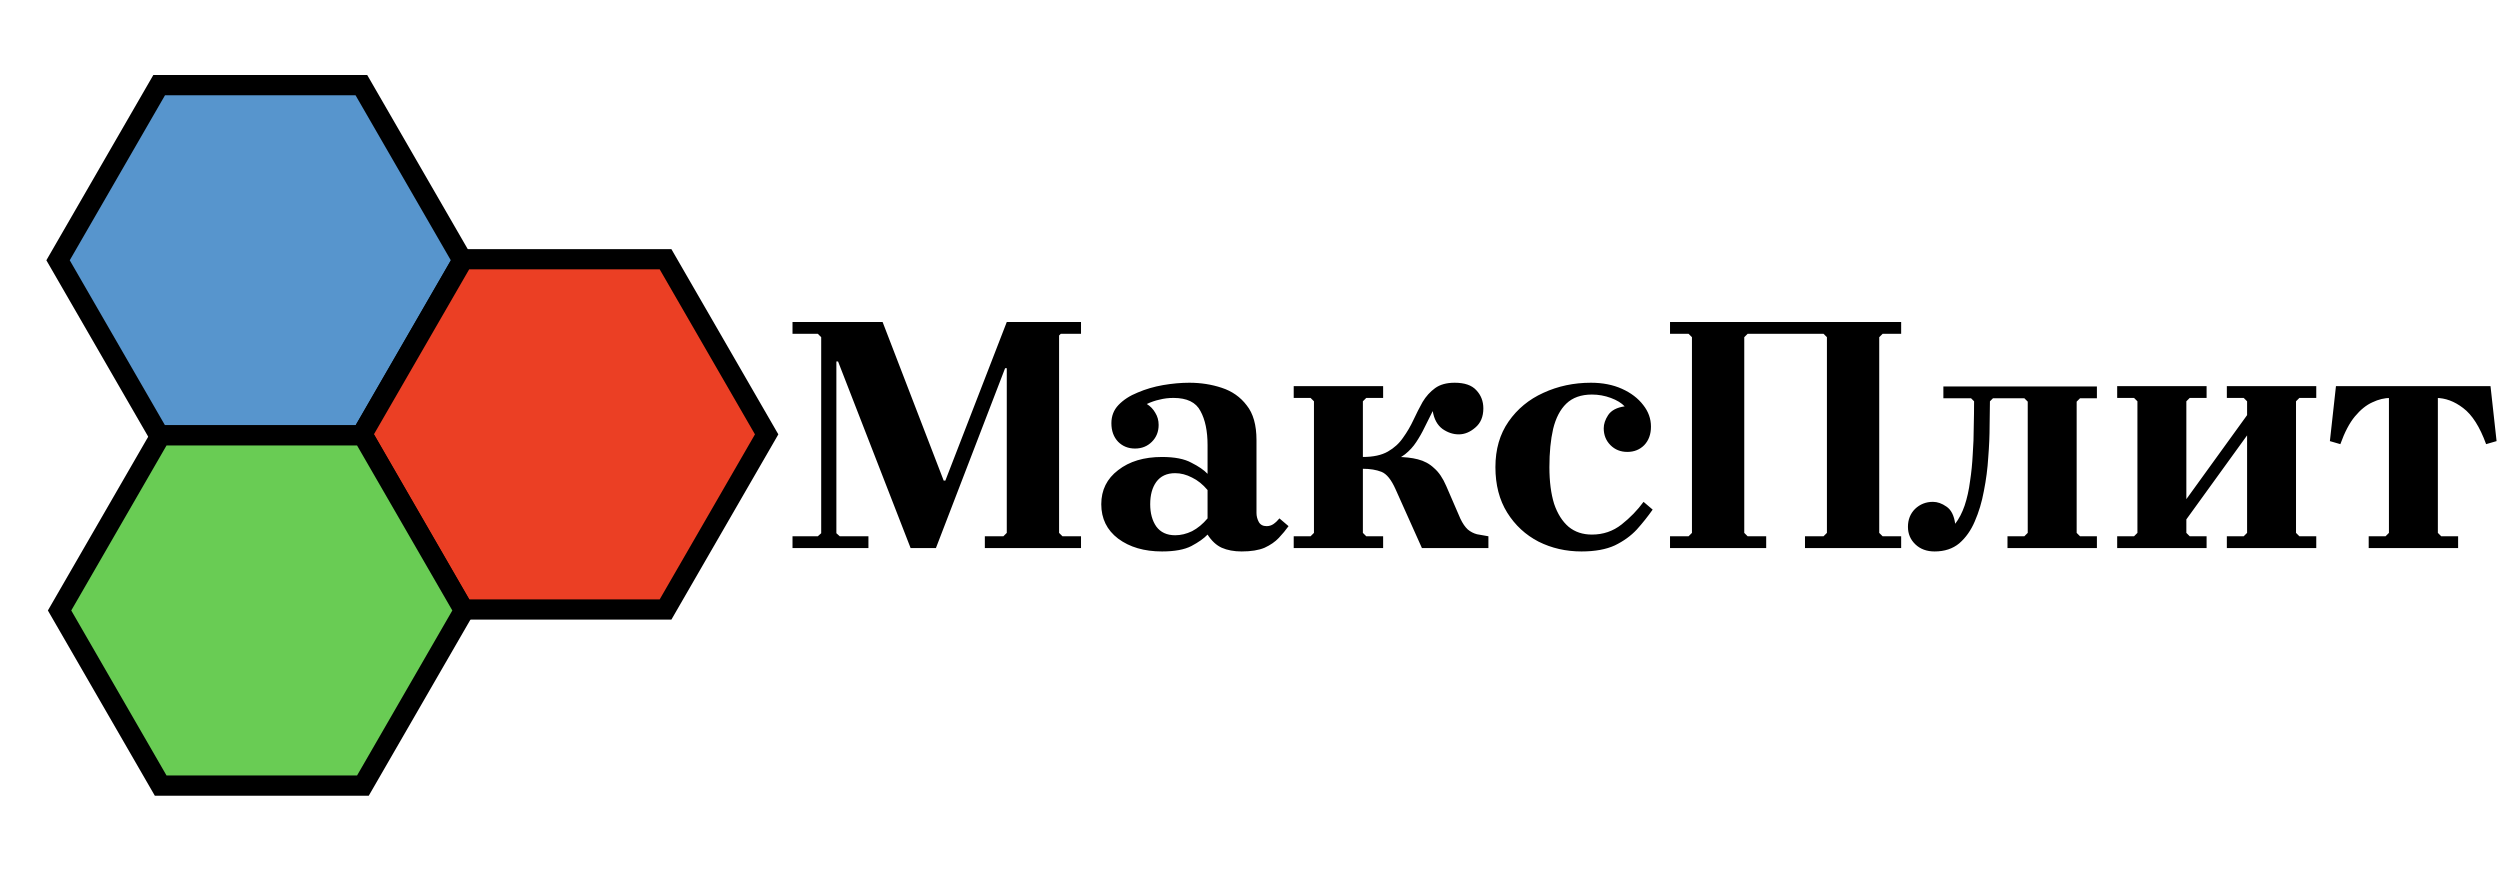 <?xml version="1.0" encoding="UTF-8"?> <svg xmlns="http://www.w3.org/2000/svg" width="4940" height="1721" viewBox="0 0 4940 1721" fill="none"><path d="M1799.37 1083L1656.01 714.284H1652.68L1622.68 666.277L1616.01 659.61H1566V636.273H1744.03L1864.71 949.649H1868.04L1989.39 636.273V727.619H1986.06L1849.37 1083H1799.37ZM1566 1083V1059.66H1616.01L1622.68 1053.66V666.277L1652.68 714.284V1053.66L1659.35 1059.66H1716.02V1083H1566ZM1946.05 1083V1059.66H1982.73L1989.39 1053V636.273H2136.08V659.61H2096.07L2092.74 662.943V1053L2099.41 1059.66H2136.08V1083H1946.05ZM2453.48 1089.67C2438.37 1089.67 2425.26 1087.22 2414.14 1082.33C2403.47 1077.44 2394.14 1068.78 2386.14 1056.33V879.639C2386.14 851.635 2381.47 829.188 2372.14 812.297C2363.25 794.961 2345.47 786.293 2318.8 786.293C2309.02 786.293 2299.91 787.405 2291.46 789.627C2283.01 791.405 2274.57 794.294 2266.12 798.295C2273.24 802.74 2278.79 808.519 2282.79 815.631C2287.24 822.743 2289.46 830.744 2289.46 839.634C2289.46 852.969 2285.01 864.082 2276.12 872.972C2267.23 881.862 2256.12 886.307 2242.79 886.307C2229.45 886.307 2218.34 881.862 2209.45 872.972C2200.56 863.637 2196.11 851.413 2196.11 836.3C2196.11 822.076 2200.78 810.074 2210.12 800.295C2219.89 790.072 2232.56 781.848 2248.12 775.625C2263.68 768.958 2280.35 764.068 2298.13 760.957C2316.35 757.845 2333.69 756.289 2350.13 756.289C2372.8 756.289 2394.14 759.623 2414.14 766.291C2434.59 772.958 2451.04 784.515 2463.48 800.962C2476.37 816.964 2482.82 839.856 2482.82 869.638V1013.66C2482.82 1019.88 2484.37 1025.88 2487.49 1031.66C2490.6 1036.99 2495.71 1039.66 2502.82 1039.66C2507.71 1039.66 2512.16 1038.33 2516.16 1035.66C2520.6 1032.55 2524.6 1028.77 2528.16 1024.33L2546.16 1039.66C2540.83 1047.22 2534.38 1055 2526.82 1063C2519.71 1070.55 2510.38 1077 2498.82 1082.33C2487.26 1087.22 2472.15 1089.67 2453.48 1089.67ZM2296.13 1089.67C2261.01 1089.67 2232.12 1081.22 2209.45 1064.33C2187.22 1047.44 2176.11 1024.77 2176.11 996.322C2176.11 968.318 2187.22 945.87 2209.45 928.979C2231.67 911.644 2260.57 902.976 2296.13 902.976C2321.02 902.976 2340.36 906.754 2354.13 914.311C2368.36 921.423 2379.03 928.757 2386.14 936.314V968.318C2376.8 957.205 2366.58 948.982 2355.47 943.648C2344.36 937.869 2333.24 934.98 2322.13 934.98C2305.68 934.98 2293.24 940.759 2284.79 952.316C2276.79 963.428 2272.79 978.097 2272.79 996.322C2272.79 1014.1 2276.79 1028.77 2284.79 1040.33C2293.24 1051.88 2305.68 1057.66 2322.13 1057.66C2333.24 1057.66 2344.36 1055 2355.47 1049.66C2366.58 1043.88 2376.8 1035.44 2386.14 1024.33V1056.33C2379.03 1063.89 2368.36 1071.44 2354.13 1079C2340.36 1086.11 2321.02 1089.67 2296.13 1089.67ZM2693.06 1053L2699.72 1059.66H2733.06V1083H2556.37V1059.66H2589.71L2596.38 1053V792.961L2589.71 786.293H2556.37V762.957H2733.06V786.293H2699.72L2693.06 792.961V1053ZM2809.74 1083L2757.73 966.984C2749.29 947.871 2739.95 936.314 2729.73 932.313C2719.5 928.312 2707.28 926.312 2693.06 926.312V902.976H2759.73C2775.73 902.976 2789.74 904.532 2801.74 907.643C2814.18 910.755 2824.85 916.533 2833.74 924.979C2843.08 932.98 2851.08 944.759 2857.74 960.317L2885.75 1024.99C2890.19 1034.33 2895.08 1041.44 2900.42 1046.33C2905.75 1050.77 2911.75 1053.88 2918.42 1055.66C2925.09 1057 2932.64 1058.33 2941.09 1059.66V1083H2809.74ZM2874.41 756.289C2893.97 756.289 2908.2 761.179 2917.09 770.958C2926.42 780.737 2931.09 792.739 2931.09 806.963C2931.09 823.409 2925.75 836.078 2915.09 844.968C2904.86 853.858 2893.97 858.303 2882.41 858.303C2871.3 858.303 2860.63 854.747 2850.41 847.635C2840.19 840.078 2833.74 828.299 2831.07 812.297C2825.3 823.409 2819.96 834.078 2815.07 844.301C2810.18 854.525 2804.63 864.304 2798.4 873.638C2792.62 882.529 2785.29 890.53 2776.4 897.642C2767.95 904.309 2756.84 909.643 2743.06 913.644C2729.73 917.2 2713.06 918.978 2693.06 918.978V902.976C2713.5 902.976 2729.95 899.42 2742.4 892.308C2754.84 885.196 2764.84 876.083 2772.4 864.971C2780.4 853.858 2787.29 842.079 2793.07 829.633C2798.85 817.186 2804.85 805.407 2811.07 794.294C2817.74 783.182 2825.96 774.069 2835.74 766.957C2845.52 759.845 2858.41 756.289 2874.41 756.289ZM3124.96 1089.67C3094.29 1089.67 3066.07 1083.22 3040.28 1070.33C3014.5 1057 2993.83 1037.88 2978.28 1012.99C2962.72 988.098 2954.94 958.094 2954.94 922.978C2954.94 887.863 2963.61 857.859 2980.94 832.966C2998.28 808.074 3021.17 789.183 3049.62 776.292C3078.51 762.957 3109.85 756.289 3143.63 756.289C3166.75 756.289 3187.19 760.29 3204.97 768.291C3222.75 776.292 3236.76 786.96 3246.98 800.295C3257.2 813.186 3262.31 827.41 3262.31 842.968C3262.31 858.081 3257.87 870.305 3248.98 879.639C3240.09 888.529 3228.98 892.974 3215.64 892.974C3202.31 892.974 3191.19 888.529 3182.3 879.639C3173.41 870.749 3168.97 859.637 3168.97 846.301C3168.97 837.856 3171.86 829.188 3177.64 820.298C3183.86 810.963 3194.75 805.185 3210.31 802.962C3204.08 796.295 3194.97 790.738 3182.97 786.293C3170.97 781.848 3158.52 779.626 3145.63 779.626C3124.3 779.626 3107.4 785.627 3094.96 797.628C3082.96 809.185 3074.29 825.854 3068.96 847.635C3064.07 868.971 3061.62 894.086 3061.62 922.978C3061.62 951.427 3064.73 975.652 3070.96 995.655C3077.62 1015.21 3087.18 1030.33 3099.63 1040.99C3112.07 1051.22 3127.41 1056.33 3145.63 1056.33C3167.86 1056.33 3187.42 1049.66 3204.31 1036.33C3221.2 1022.99 3235.64 1008.1 3247.65 991.654L3265.65 1006.99C3256.31 1020.32 3245.87 1033.44 3234.31 1046.33C3222.75 1058.77 3208.31 1069.22 3190.97 1077.67C3173.64 1085.67 3151.63 1089.67 3124.96 1089.67ZM3299.96 1083V1059.66H3336.63L3343.3 1053V666.277L3336.63 659.61H3299.96V636.273H3756.69V659.61H3720.02L3713.35 666.277V1053L3720.02 1059.66H3756.69V1083H3566.66V1059.66H3603.33L3610 1053V666.277L3603.33 659.61H3453.31L3446.65 666.277V1053L3453.31 1059.66H3489.99V1083H3299.96ZM4110.15 786.96L4103.48 793.628V1053L4110.15 1059.66H4143.49V1083H3966.79V1059.66H4000.13L4006.8 1053V793.628L4000.13 786.96H3938.12L3932.12 792.961C3932.12 805.407 3931.9 821.409 3931.46 840.967C3931.46 860.526 3930.57 881.417 3928.79 903.642C3927.46 925.868 3924.57 948.093 3920.12 970.318C3916.12 992.099 3910.12 1012.1 3902.12 1030.33C3894.56 1048.11 3884.34 1062.55 3871.45 1073.67C3858.56 1084.33 3842.33 1089.67 3822.78 1089.67C3807.22 1089.67 3794.55 1085 3784.77 1075.67C3774.99 1066.33 3770.1 1054.77 3770.1 1040.99C3770.1 1026.77 3774.77 1014.99 3784.1 1005.66C3793.88 996.322 3805.66 991.654 3819.44 991.654C3828.33 991.654 3837.22 994.766 3846.11 1000.99C3855.45 1007.21 3861.23 1018.55 3863.45 1034.99C3871 1025.21 3877.23 1013.21 3882.12 998.989C3887.01 984.32 3890.56 968.318 3892.78 950.982C3895.45 933.647 3897.23 915.866 3898.12 897.642C3899.45 879.417 3900.12 861.415 3900.12 843.634C3900.56 825.41 3900.79 808.519 3900.79 792.961L3894.79 786.96H3840.11V763.624H4143.49V786.96H4110.15ZM4320.23 1053L4326.9 1059.66H4360.23V1083H4183.54V1059.66H4216.88L4223.55 1053V792.961L4216.88 786.293H4183.54V762.957H4360.23V786.293H4326.9L4320.23 792.961V1053ZM4536.92 1053L4543.59 1059.66H4576.93V1083H4400.24V1059.66H4433.58L4440.24 1053V792.961L4433.58 786.293H4400.24V762.957H4576.93V786.293H4543.59L4536.92 792.961V1053ZM4440.24 860.303L4320.23 1026.33V986.32L4440.24 820.298V860.303ZM4723.88 786.293C4711.87 786.293 4699.87 789.183 4687.87 794.961C4675.87 800.295 4664.31 809.63 4653.2 822.965C4642.53 835.856 4632.97 854.08 4624.53 877.639L4603.86 871.638L4615.86 762.957H4921.24L4933.24 871.638L4912.57 877.639C4900.12 843.412 4885.01 819.631 4867.23 806.296C4849.89 792.961 4831.89 786.293 4813.22 786.293H4723.88ZM4817.22 780.293V1053L4823.89 1059.66H4857.23V1083H4680.54V1059.66H4713.87L4720.54 1053V780.293H4817.22Z" fill="black"></path><path d="M913.903 514.308L908.129 524.308L719.879 850.367L714.105 860.367L702.558 860.367L326.058 860.367L314.511 860.367L114.715 514.309L120.488 504.309L308.738 178.25L314.512 168.25L326.059 168.25L702.559 168.25L714.106 168.25L913.903 514.308Z" fill="#4A8DC9" fill-opacity="0.925" stroke="black" stroke-width="40"></path><path d="M1514.9 858.308L1509.13 868.308L1320.88 1194.37L1315.11 1204.37L1303.56 1204.37L927.058 1204.37L915.511 1204.37L715.715 858.309L721.488 848.309L909.738 522.25L915.512 512.25L927.059 512.25L1303.56 512.25L1315.11 512.25L1514.9 858.308Z" fill="#EB3F24" stroke="black" stroke-width="40"></path><path d="M916.903 1206.31L911.129 1216.31L722.879 1542.37L717.105 1552.37L705.558 1552.37L329.058 1552.37L317.511 1552.37L117.715 1206.31L123.488 1196.31L311.738 870.25L317.512 860.25L329.059 860.25L705.559 860.25L717.106 860.25L916.903 1206.31Z" fill="#69CC54" stroke="black" stroke-width="40"></path></svg> 